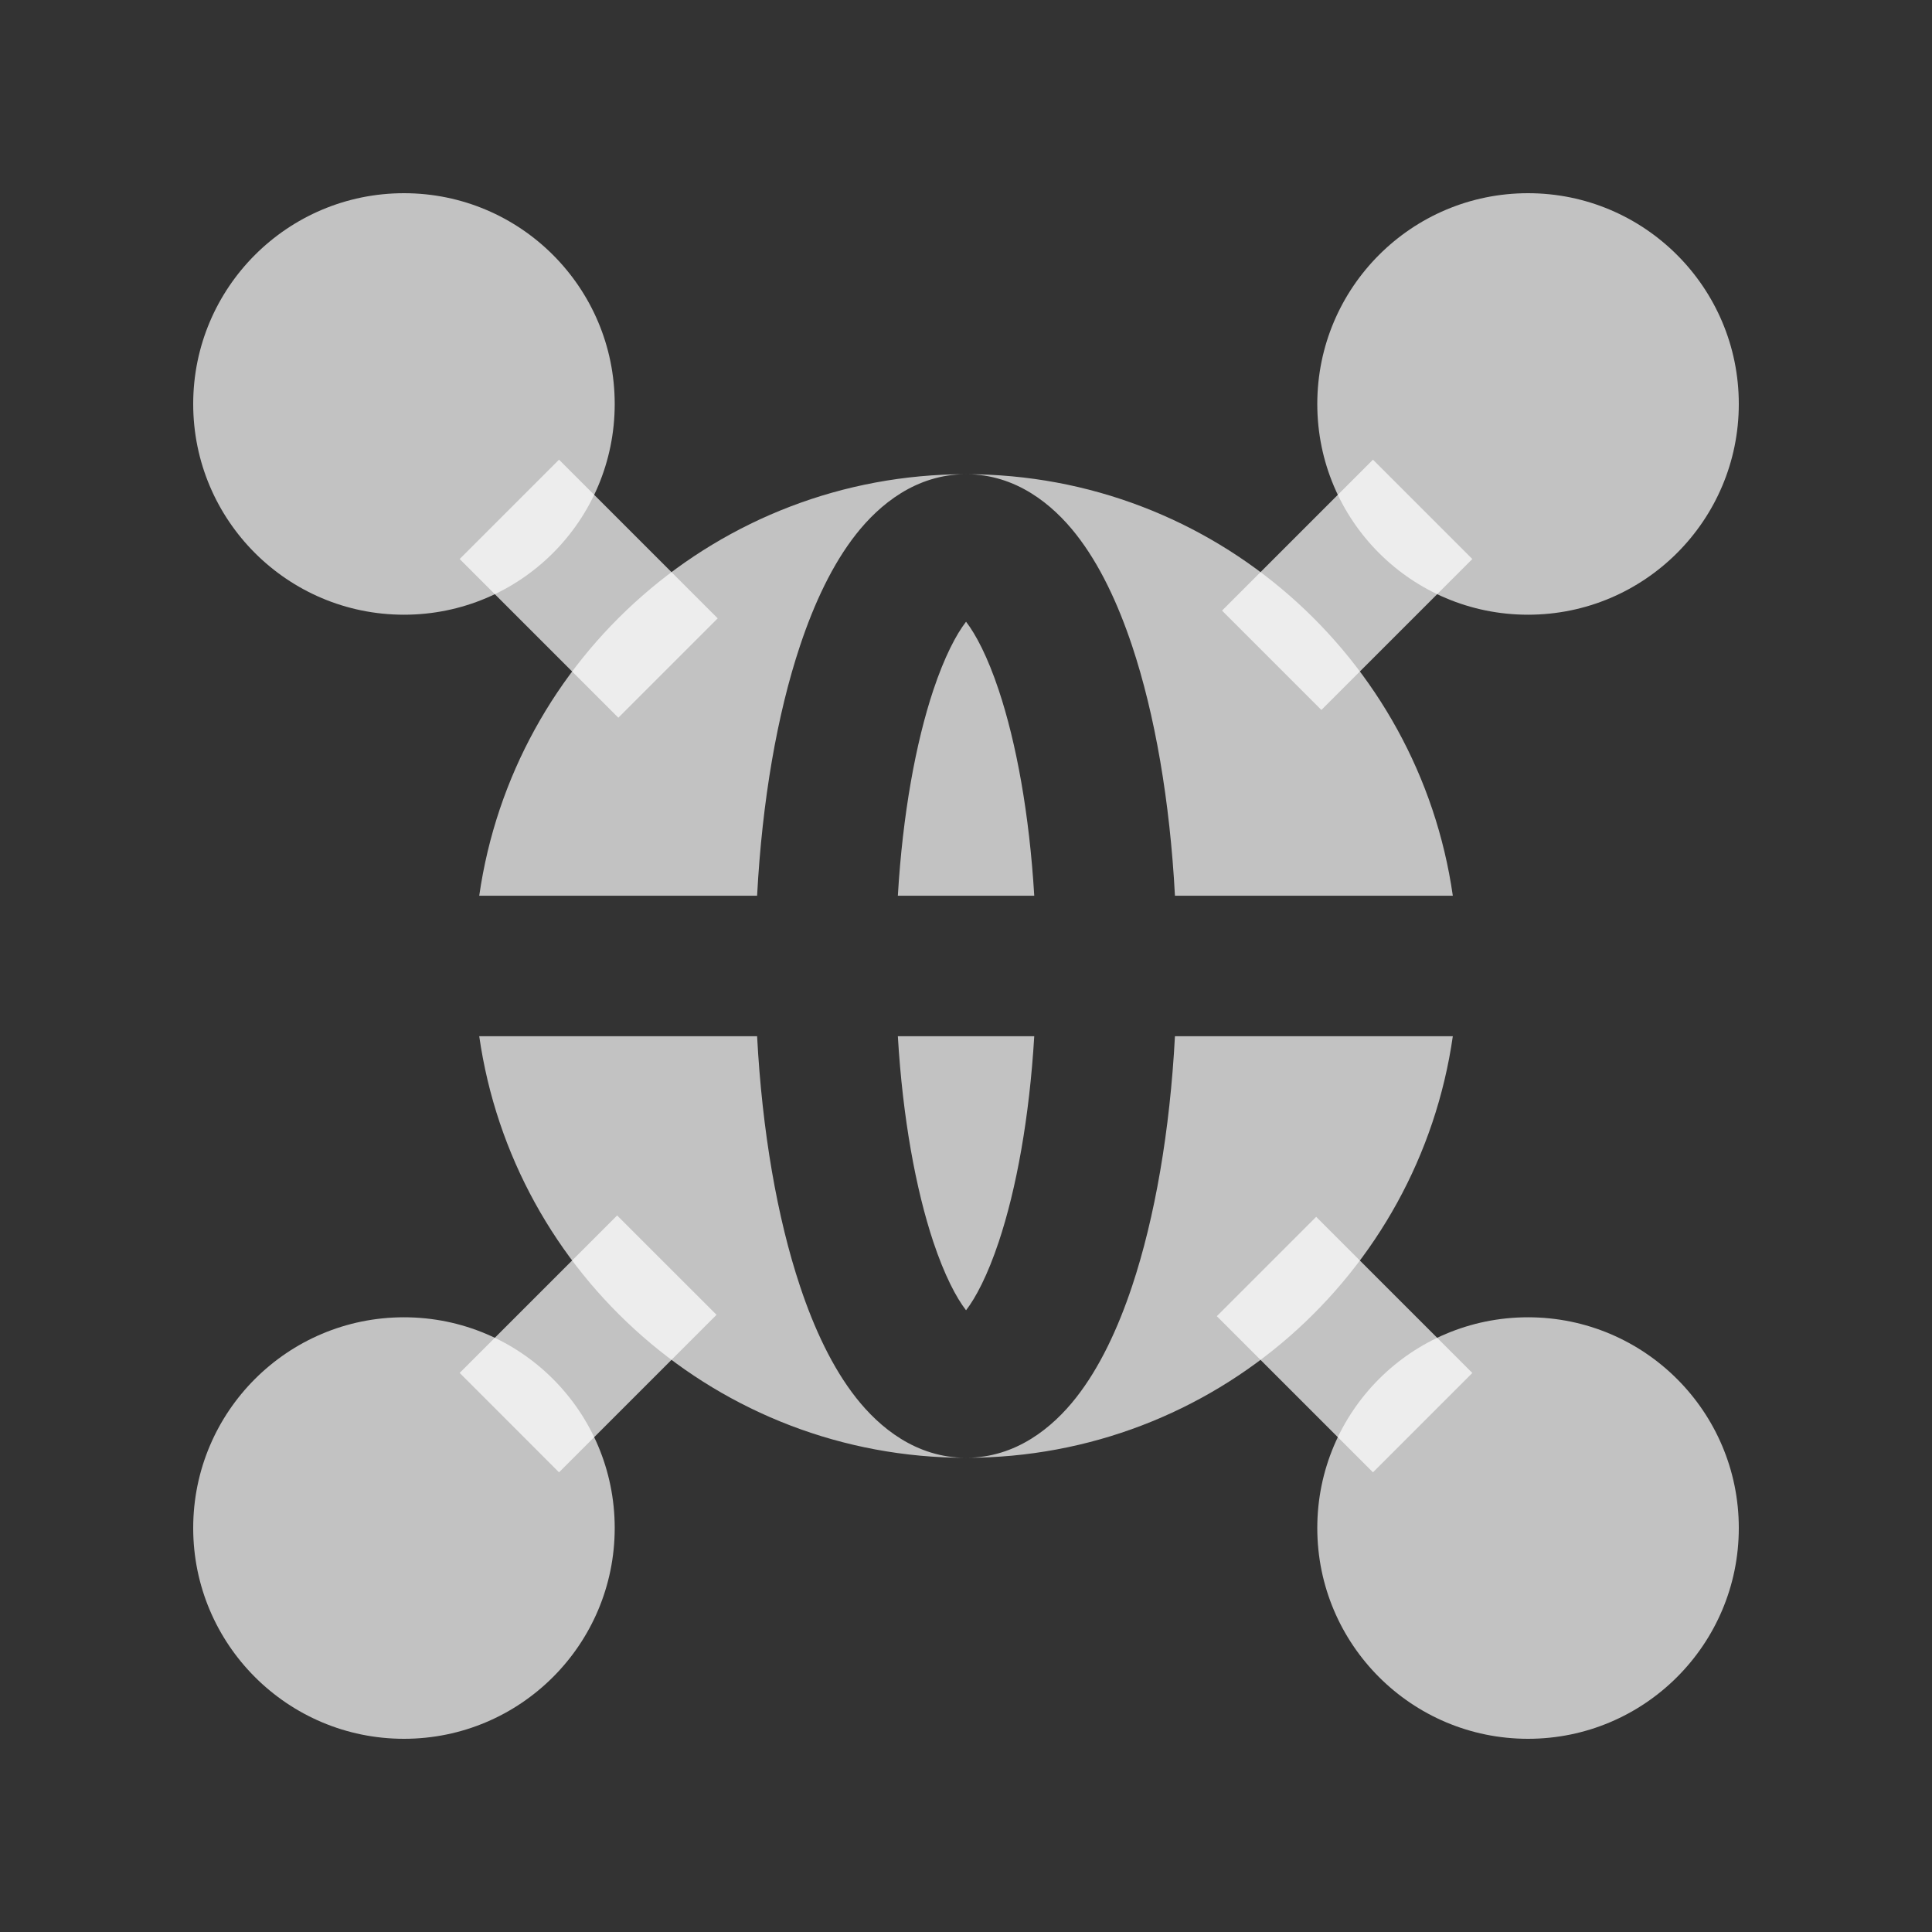 <svg width="40" height="40" viewBox="0 0 40 40" fill="none" xmlns="http://www.w3.org/2000/svg">
<rect x="0" y="0" width="40" height="40" fill="#333333" stroke="none"/>
<path fill-rule="evenodd" clip-rule="evenodd" d="M31.636 4C29.226 4 27.273 5.954 27.273 8.364C27.273 10.774 29.226 12.727 31.636 12.727C34.046 12.727 36 10.774 36 8.364C36 5.954 34.046 4 31.636 4Z" fill="white" fill-opacity="0.7"/>
<path fill-rule="evenodd" clip-rule="evenodd" d="M8.364 4C5.954 4 4 5.954 4 8.364C4 10.774 5.954 12.727 8.364 12.727C10.774 12.727 12.727 10.774 12.727 8.364C12.727 5.954 10.774 4 8.364 4Z" fill="white" fill-opacity="0.7"/>
<path fill-rule="evenodd" clip-rule="evenodd" d="M8.364 27.273C5.954 27.273 4 29.226 4 31.636C4 34.046 5.954 36 8.364 36C10.774 36 12.727 34.046 12.727 31.636C12.727 29.226 10.774 27.273 8.364 27.273Z" fill="white" fill-opacity="0.7"/>
<path fill-rule="evenodd" clip-rule="evenodd" d="M31.636 27.273C29.226 27.273 27.273 29.226 27.273 31.636C27.273 34.046 29.226 36 31.636 36C34.046 36 36 34.046 36 31.636C36 29.226 34.046 27.273 31.636 27.273Z" fill="white" fill-opacity="0.7"/>
<path fill-rule="evenodd" clip-rule="evenodd" d="M14.835 27.222L11.574 30.483L9.517 28.425L12.777 25.165L14.835 27.222Z" fill="white" fill-opacity="0.7"/>
<path fill-rule="evenodd" clip-rule="evenodd" d="M27.25 25.193L30.483 28.426L28.426 30.483L25.193 27.25L27.25 25.193Z" fill="white" fill-opacity="0.7"/>
<path fill-rule="evenodd" clip-rule="evenodd" d="M25.301 12.642L28.426 9.517L30.483 11.574L27.358 14.699L25.301 12.642Z" fill="white" fill-opacity="0.7"/>
<path fill-rule="evenodd" clip-rule="evenodd" d="M12.802 14.859L9.517 11.574L11.574 9.517L14.859 12.802L12.802 14.859Z" fill="white" fill-opacity="0.7"/>
<path fill-rule="evenodd" clip-rule="evenodd" d="M9.922 18.545H15.675C15.779 16.584 16.09 14.788 16.564 13.369C16.855 12.495 17.234 11.682 17.726 11.058C18.204 10.451 18.962 9.818 20.001 9.818C21.039 9.818 21.797 10.451 22.275 11.058C22.767 11.682 23.146 12.495 23.438 13.369C23.911 14.788 24.222 16.584 24.326 18.545H30.079C29.373 13.611 25.13 9.818 20.001 9.818C14.871 9.818 10.628 13.611 9.922 18.545ZM30.079 21.454H24.326C24.222 23.416 23.911 25.212 23.438 26.631C23.146 27.505 22.767 28.318 22.275 28.942C21.797 29.549 21.039 30.182 20.001 30.182C18.962 30.182 18.204 29.549 17.726 28.942C17.234 28.318 16.855 27.505 16.564 26.631C16.09 25.212 15.779 23.416 15.675 21.454H9.922C10.628 26.389 14.871 30.182 20.001 30.182C25.13 30.182 29.373 26.389 30.079 21.454ZM18.589 21.454C18.689 23.145 18.96 24.619 19.323 25.711C19.555 26.404 19.798 26.866 20.001 27.128C20.203 26.866 20.447 26.404 20.678 25.711C21.042 24.619 21.312 23.145 21.413 21.454H18.589ZM21.413 18.545C21.312 16.855 21.042 15.38 20.678 14.289C20.447 13.595 20.203 13.134 20.001 12.872C19.798 13.134 19.555 13.595 19.323 14.289C18.96 15.38 18.689 16.855 18.589 18.545H21.413Z" fill="white" fill-opacity="0.7"/>
</svg>
